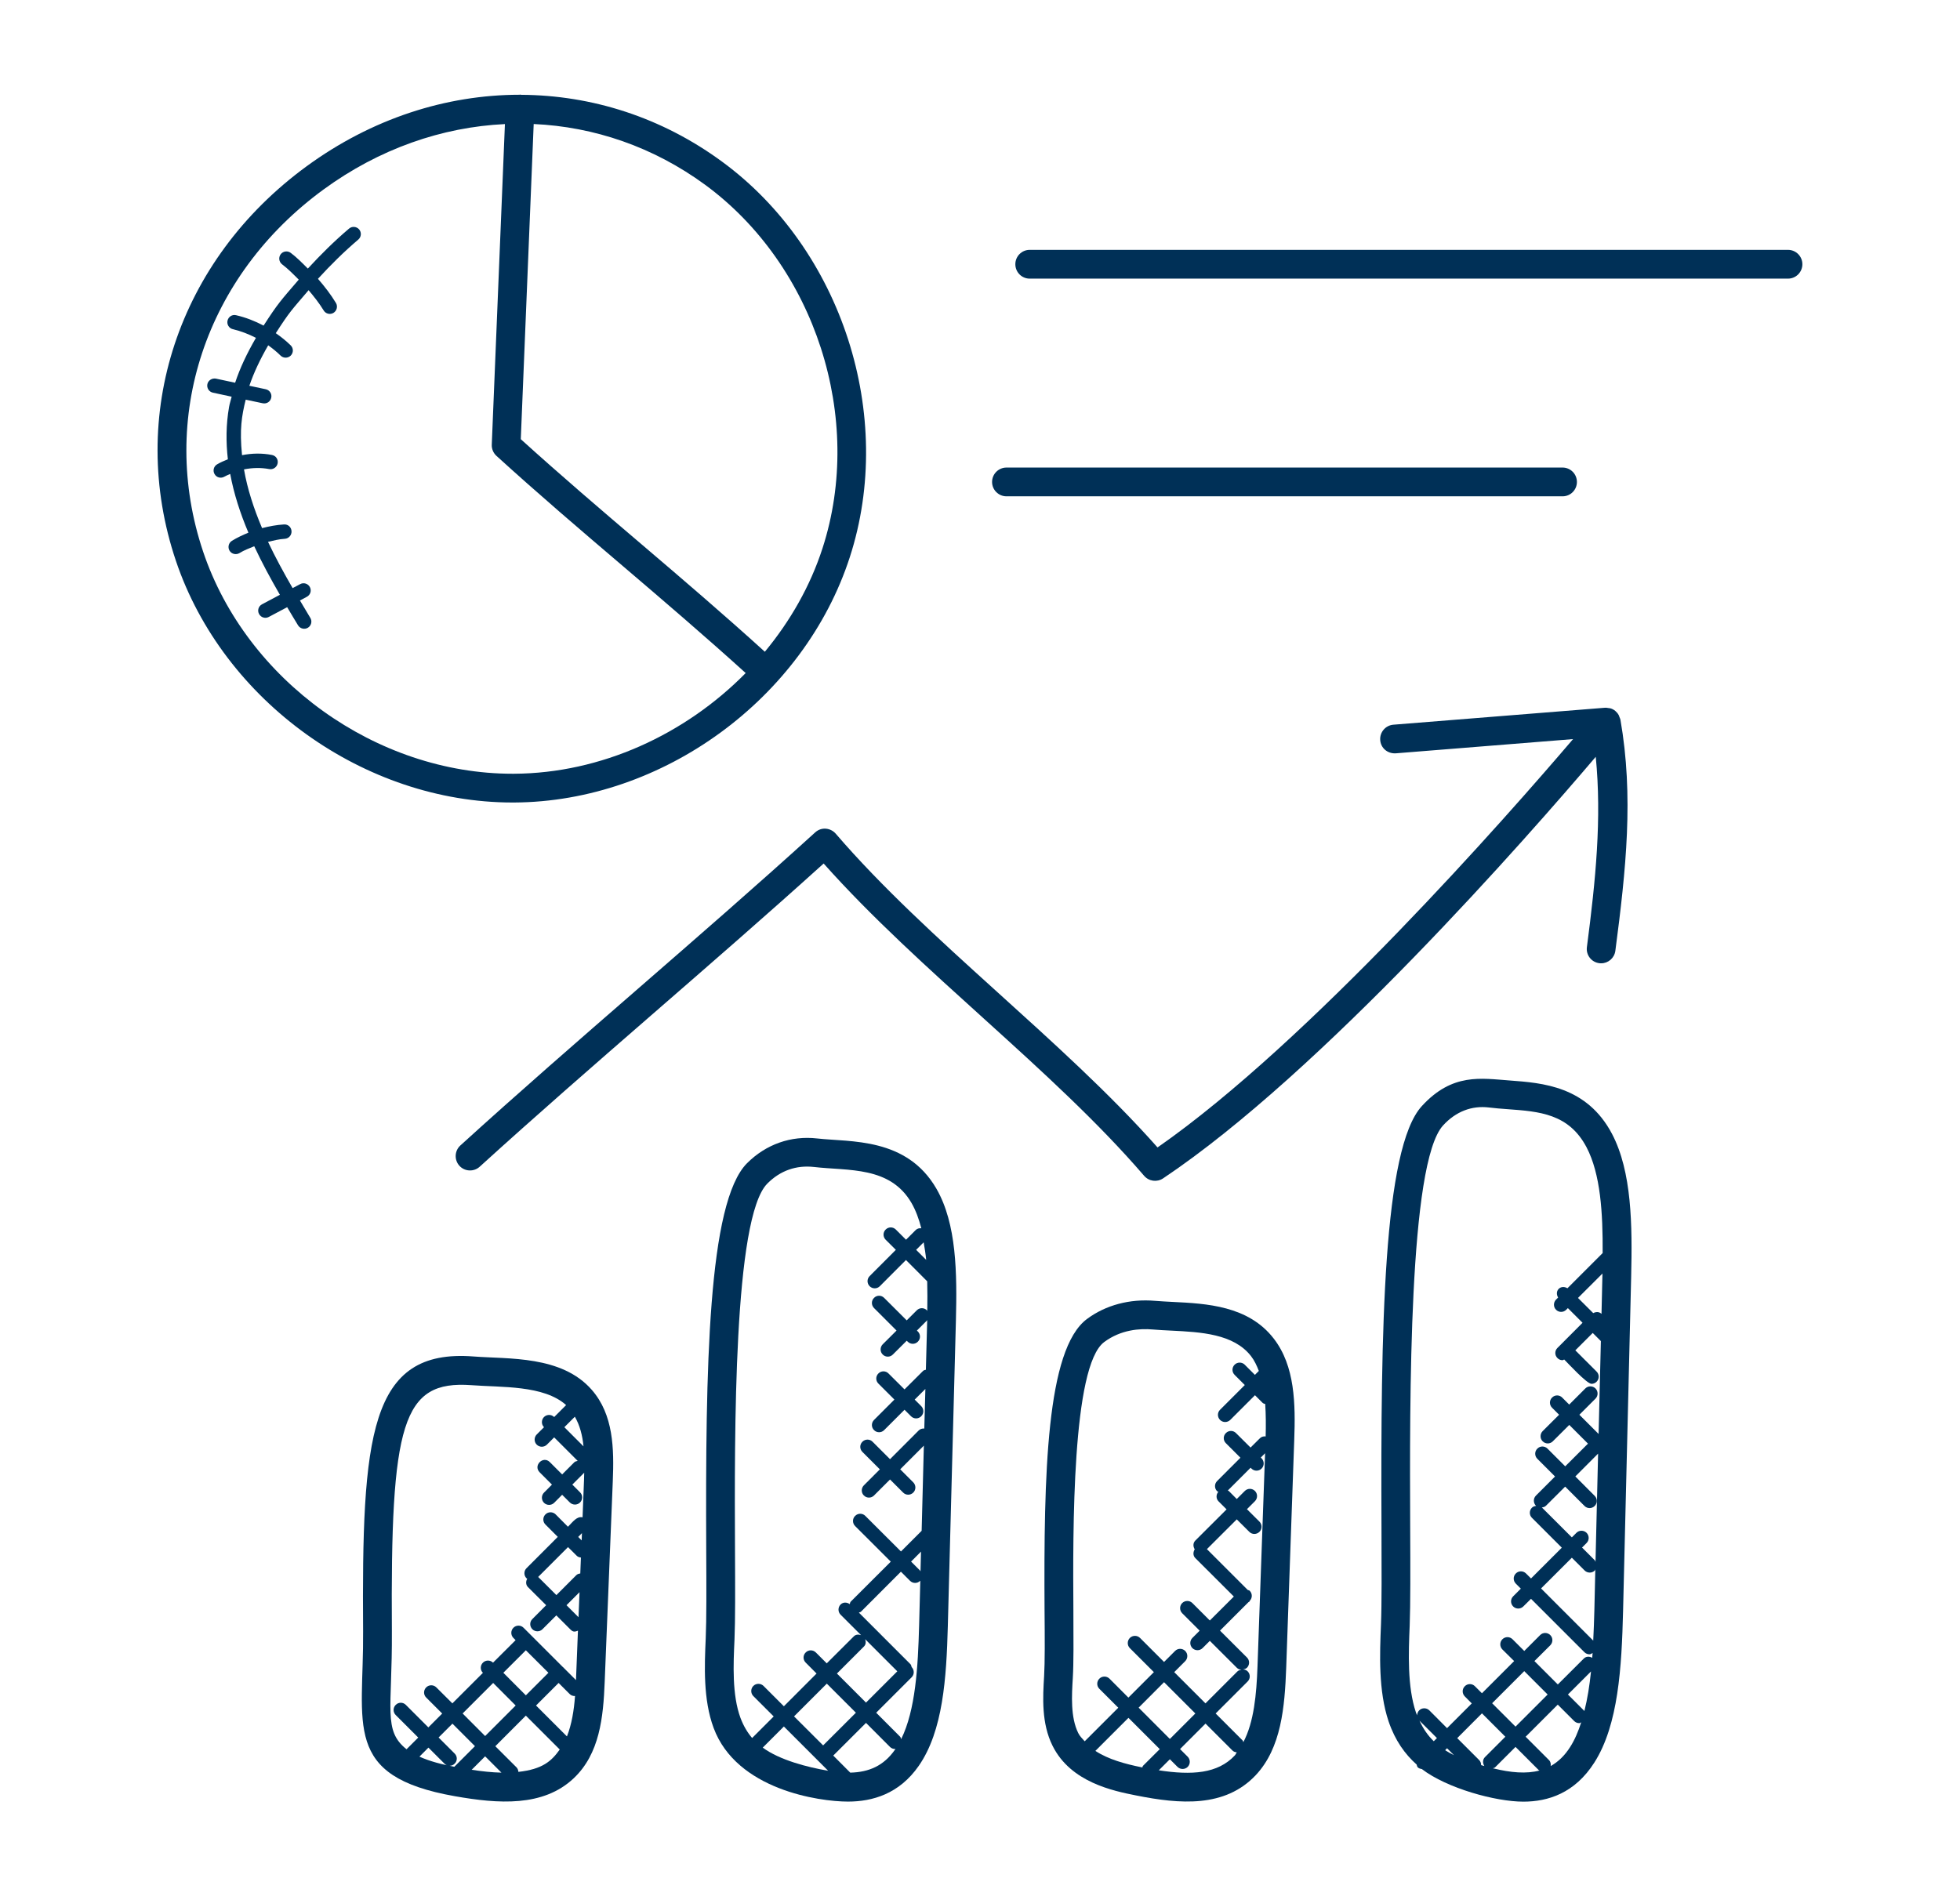 <svg width="31" height="30" viewBox="0 0 31 30" fill="none" xmlns="http://www.w3.org/2000/svg">
<path d="M11.42 2.557C10.464 1.855 9.36 1.506 8.245 1.5C8.241 1.5 8.237 1.498 8.233 1.497C8.227 1.497 8.223 1.499 8.217 1.499C7.055 1.5 5.881 1.876 4.849 2.631C2.818 4.116 2.006 6.566 2.782 8.872C3.529 11.092 5.764 12.696 8.105 12.696H8.132C10.483 12.684 12.716 11.051 13.441 8.814C14.166 6.578 13.316 3.946 11.42 2.557ZM8.13 12.241C8.121 12.241 8.113 12.241 8.105 12.241C5.954 12.241 3.899 10.767 3.213 8.728C2.502 6.613 3.249 4.363 5.117 2.998C5.999 2.353 6.993 2.01 7.986 1.963L7.778 7.035C7.775 7.102 7.803 7.167 7.852 7.212C8.514 7.815 9.197 8.398 9.858 8.961C10.497 9.506 11.155 10.069 11.794 10.648C10.835 11.622 9.505 12.234 8.13 12.241ZM13.009 8.674C12.814 9.276 12.497 9.828 12.097 10.311C11.455 9.728 10.794 9.162 10.153 8.616C9.52 8.077 8.868 7.52 8.237 6.948L8.441 1.962C9.395 2.005 10.333 2.323 11.152 2.923C12.894 4.201 13.675 6.619 13.009 8.674Z" fill="#003057"/>
<path d="M13.218 13.189C13.14 13.099 12.995 13.076 12.893 13.169C11.045 14.849 9.133 16.438 7.281 18.122C7.189 18.206 7.182 18.35 7.266 18.443C7.35 18.536 7.495 18.542 7.587 18.458C9.373 16.834 11.222 15.293 13.027 13.661C14.543 15.365 16.649 16.918 18.096 18.602C18.172 18.69 18.3 18.706 18.395 18.643C20.902 16.967 24.181 13.219 25.239 11.973C25.335 12.948 25.238 13.921 25.099 14.983C25.082 15.108 25.17 15.222 25.294 15.238C25.304 15.24 25.314 15.24 25.324 15.24C25.436 15.24 25.534 15.157 25.549 15.042C25.718 13.757 25.841 12.596 25.629 11.384C25.626 11.37 25.619 11.358 25.614 11.345C25.61 11.334 25.608 11.323 25.602 11.313C25.589 11.289 25.572 11.268 25.551 11.25C25.55 11.25 25.55 11.248 25.549 11.248C25.526 11.229 25.5 11.214 25.47 11.206C25.46 11.203 25.45 11.204 25.441 11.202C25.423 11.2 25.405 11.195 25.386 11.197L25.383 11.197L22.039 11.465C21.914 11.475 21.82 11.584 21.83 11.71C21.84 11.835 21.945 11.925 22.075 11.918L24.88 11.693C23.844 12.907 20.706 16.483 18.308 18.153C16.791 16.441 14.673 14.882 13.218 13.189Z" fill="#003057"/>
<path d="M7.196 28.417C7.881 28.538 8.59 28.59 9.074 28.133C9.485 27.745 9.542 27.168 9.564 26.609L9.692 23.434C9.713 22.918 9.704 22.381 9.359 21.987C8.882 21.442 8.044 21.503 7.489 21.46C5.835 21.332 5.722 22.723 5.743 25.811C5.755 27.284 5.405 28.102 7.196 28.417ZM7.191 27.742L6.937 27.488L7.156 27.269L7.512 27.625L7.186 27.951C6.993 27.915 6.801 27.866 6.634 27.791L6.776 27.648L7.03 27.902C7.075 27.947 7.147 27.947 7.191 27.902C7.236 27.858 7.236 27.786 7.191 27.742ZM8.317 26.108L8.674 26.464L8.317 26.821L7.961 26.464L8.317 26.108C8.317 26.108 8.317 26.108 8.317 26.108ZM9.009 26.799C9.031 26.822 9.06 26.832 9.089 26.832C9.091 26.832 9.093 26.83 9.095 26.83C9.078 27.061 9.042 27.28 8.967 27.471L8.478 26.982L8.835 26.625L9.009 26.799ZM8.156 26.982L7.673 27.465L7.317 27.108L7.8 26.625L8.156 26.982ZM7.46 27.999L7.673 27.786L7.931 28.044C7.78 28.041 7.621 28.023 7.46 27.999ZM8.199 28.032C8.197 28.007 8.189 27.981 8.17 27.961L7.834 27.626L8.317 27.142L8.853 27.678C8.723 27.862 8.58 27.99 8.199 28.032ZM9.092 22.413C9.17 22.548 9.212 22.706 9.229 22.882L8.926 22.579L9.092 22.413ZM9.2 24.37L9.145 24.315L9.204 24.255L9.2 24.37ZM9.122 24.613C9.14 24.632 9.165 24.638 9.188 24.641L9.178 24.893C9.155 24.897 9.132 24.902 9.115 24.92L8.8 25.235L8.512 24.948L8.984 24.476L9.122 24.613ZM9.166 25.189L9.15 25.585L8.96 25.395L9.166 25.189ZM6.198 25.808C6.175 22.506 6.361 21.835 7.455 21.914C7.933 21.951 8.598 21.911 8.954 22.229L8.765 22.418C8.72 22.374 8.649 22.374 8.604 22.418C8.56 22.463 8.56 22.535 8.604 22.579L8.489 22.694C8.445 22.739 8.445 22.811 8.489 22.855C8.534 22.899 8.605 22.899 8.65 22.855L8.765 22.74L9.137 23.112C9.118 23.117 9.099 23.119 9.084 23.133L8.891 23.326L8.696 23.131C8.59 23.025 8.429 23.185 8.535 23.292L8.73 23.487L8.604 23.614C8.56 23.658 8.56 23.73 8.604 23.775C8.649 23.819 8.72 23.819 8.765 23.775L8.891 23.648L9.013 23.77C9.058 23.814 9.13 23.814 9.174 23.77C9.219 23.725 9.219 23.653 9.174 23.609L9.052 23.487L9.24 23.299C9.239 23.338 9.239 23.376 9.237 23.416L9.214 24.005C9.123 23.984 9.06 24.077 8.983 24.154L8.788 23.958C8.743 23.914 8.671 23.914 8.627 23.958C8.582 24.003 8.582 24.075 8.627 24.119L8.822 24.314L8.328 24.809C8.283 24.853 8.283 24.925 8.328 24.97C8.331 24.973 8.336 24.972 8.339 24.975C8.315 25.018 8.314 25.071 8.35 25.108L8.638 25.395L8.42 25.614C8.375 25.658 8.375 25.73 8.42 25.775C8.464 25.819 8.536 25.819 8.58 25.775L8.799 25.556L9.023 25.78C9.069 25.827 9.1 25.813 9.141 25.798L9.11 26.58L8.919 26.389C8.917 26.387 8.918 26.384 8.916 26.383C8.914 26.381 8.911 26.382 8.909 26.38L8.281 25.752C8.237 25.707 8.165 25.707 8.12 25.752C8.076 25.797 8.076 25.868 8.12 25.913L8.155 25.948L7.798 26.304C7.754 26.26 7.682 26.26 7.638 26.304C7.593 26.349 7.593 26.421 7.638 26.465L7.155 26.948L6.901 26.695C6.857 26.651 6.785 26.651 6.741 26.695C6.696 26.74 6.696 26.812 6.741 26.856L6.994 27.109L6.775 27.328L6.419 26.972C6.375 26.927 6.303 26.927 6.259 26.972C6.214 27.016 6.214 27.088 6.259 27.133L6.615 27.489L6.43 27.674C6.055 27.377 6.206 27.038 6.198 25.808Z" fill="#003057"/>
<path d="M16.514 26.517C16.494 26.848 16.469 27.262 16.648 27.62C16.936 28.198 17.608 28.333 17.97 28.405C18.66 28.543 19.374 28.603 19.863 28.082C20.265 27.652 20.32 27.007 20.343 26.384L20.47 22.785C20.491 22.21 20.483 21.612 20.146 21.177C19.744 20.656 19.08 20.623 18.547 20.597C18.45 20.592 18.357 20.587 18.27 20.58C17.87 20.545 17.487 20.647 17.192 20.867C16.549 21.345 16.508 23.323 16.521 25.482C16.525 25.92 16.527 26.298 16.514 26.517ZM17.325 27.7L17.848 27.177L18.343 27.672L18.078 27.936C18.071 27.943 18.072 27.953 18.068 27.962C18.065 27.961 18.062 27.961 18.059 27.96C17.792 27.906 17.529 27.834 17.325 27.7ZM18.009 27.016L18.411 26.613L18.906 27.108L18.503 27.511L18.009 27.016ZM18.328 28.007L18.503 27.832L18.624 27.953C18.669 27.997 18.74 27.997 18.785 27.953C18.829 27.908 18.829 27.837 18.785 27.792L18.664 27.671L19.067 27.268L19.493 27.694C19.512 27.713 19.537 27.721 19.562 27.723C19.55 27.737 19.544 27.757 19.531 27.771C19.26 28.061 18.852 28.087 18.328 28.007ZM19.665 27.562C19.66 27.553 19.661 27.541 19.653 27.534L19.227 27.108L19.733 26.602C19.778 26.557 19.778 26.486 19.733 26.441C19.713 26.421 19.686 26.412 19.659 26.41C19.682 26.407 19.705 26.401 19.723 26.384C19.767 26.339 19.767 26.267 19.723 26.223L19.296 25.797L19.748 25.345C19.751 25.342 19.756 25.343 19.76 25.34C19.763 25.337 19.762 25.331 19.765 25.328L19.765 25.327C19.81 25.283 19.81 25.211 19.765 25.166C19.757 25.158 19.745 25.159 19.735 25.154L19.089 24.508L19.561 24.037L19.759 24.234C19.803 24.279 19.875 24.279 19.92 24.234C19.964 24.19 19.964 24.118 19.92 24.073L19.722 23.876L19.849 23.749C19.893 23.704 19.893 23.632 19.849 23.588C19.804 23.543 19.733 23.543 19.688 23.588L19.561 23.715L19.435 23.588C19.43 23.584 19.424 23.585 19.419 23.581L19.78 23.22L19.793 23.233C19.838 23.278 19.909 23.278 19.954 23.233C19.998 23.189 19.998 23.117 19.954 23.072L19.941 23.059L20.009 22.991L19.889 26.366C19.873 26.804 19.834 27.242 19.665 27.562ZM16.968 26.544C16.982 26.31 16.979 25.943 16.977 25.479C16.969 24.224 16.953 21.612 17.464 21.232C17.728 21.035 18.028 21.015 18.231 21.033C18.324 21.041 18.423 21.046 18.525 21.051C18.988 21.074 19.512 21.1 19.787 21.455C19.84 21.523 19.878 21.605 19.91 21.689L19.848 21.751L19.687 21.59C19.643 21.546 19.571 21.546 19.527 21.59C19.482 21.635 19.482 21.706 19.527 21.751L19.688 21.912L19.297 22.303C19.252 22.347 19.252 22.419 19.297 22.464C19.341 22.508 19.413 22.508 19.458 22.464L19.849 22.073L19.971 22.195C19.982 22.206 19.997 22.206 20.011 22.212C20.022 22.378 20.023 22.551 20.018 22.725C19.985 22.721 19.952 22.729 19.927 22.754L19.779 22.901L19.549 22.672C19.505 22.627 19.433 22.627 19.389 22.672C19.344 22.716 19.344 22.788 19.389 22.832L19.619 23.062L19.25 23.431C19.206 23.475 19.206 23.547 19.25 23.591C19.256 23.597 19.264 23.596 19.27 23.6C19.232 23.644 19.231 23.71 19.273 23.752L19.4 23.879L18.905 24.373C18.867 24.412 18.869 24.467 18.896 24.511C18.869 24.555 18.867 24.611 18.905 24.649L19.515 25.258L19.135 25.637L18.859 25.361C18.815 25.317 18.743 25.317 18.698 25.361C18.654 25.406 18.654 25.477 18.698 25.522L18.974 25.798L18.859 25.913C18.815 25.957 18.815 26.029 18.859 26.074C18.904 26.118 18.976 26.118 19.02 26.074L19.135 25.959L19.562 26.385C19.582 26.406 19.609 26.414 19.636 26.416C19.613 26.42 19.59 26.425 19.572 26.442L19.066 26.948L18.572 26.454L18.746 26.28C18.79 26.235 18.79 26.163 18.746 26.119C18.701 26.074 18.629 26.074 18.585 26.119L18.411 26.293L18.031 25.913C17.987 25.869 17.915 25.869 17.87 25.913C17.826 25.958 17.826 26.03 17.87 26.074L18.25 26.454L17.847 26.857L17.548 26.557C17.503 26.513 17.432 26.513 17.388 26.557C17.343 26.602 17.343 26.674 17.388 26.718L17.687 27.017L17.156 27.548C17.12 27.506 17.079 27.47 17.054 27.418C16.93 27.168 16.951 26.822 16.968 26.544Z" fill="#003057"/>
<path d="M11.287 27.337C11.65 28.315 12.956 28.502 13.411 28.502C13.801 28.502 14.223 28.38 14.531 27.937C14.916 27.384 14.969 26.543 14.991 25.729L15.119 20.891C15.138 20.142 15.131 19.363 14.812 18.808C14.34 17.989 13.45 18.071 12.925 18.011C12.511 17.964 12.117 18.102 11.816 18.402C11.196 19.022 11.157 21.65 11.17 24.521C11.173 25.111 11.175 25.621 11.162 25.919C11.143 26.35 11.119 26.885 11.287 27.337ZM12.064 27.648L12.398 27.314L13.098 28.014C12.773 27.959 12.33 27.845 12.064 27.648ZM13.684 25.933L14.192 26.441L13.697 26.936L13.237 26.476L13.665 26.048C13.697 26.016 13.697 25.973 13.684 25.933ZM13.537 27.096L13.019 27.613L12.559 27.154L13.077 26.636L13.537 27.096ZM13.448 28.044L13.179 27.774L13.697 27.257L14.076 27.637C14.098 27.659 14.127 27.67 14.156 27.67C14.159 27.67 14.162 27.667 14.164 27.667C14.162 27.67 14.161 27.674 14.158 27.677C13.977 27.938 13.741 28.037 13.448 28.044ZM14.253 27.514C14.247 27.501 14.247 27.486 14.237 27.476L13.858 27.096L14.419 26.535C14.463 26.491 14.463 26.419 14.419 26.374C14.413 26.358 14.412 26.339 14.398 26.326L13.584 25.512C13.595 25.506 13.607 25.507 13.617 25.498L14.249 24.865L14.393 25.009C14.438 25.054 14.51 25.054 14.554 25.009C14.555 25.009 14.555 25.007 14.556 25.006L14.537 25.716C14.519 26.378 14.48 27.055 14.253 27.514ZM14.649 19.932L14.49 19.773L14.609 19.654C14.624 19.746 14.64 19.835 14.649 19.932ZM14.41 24.705L14.567 24.547L14.559 24.862C14.556 24.858 14.557 24.853 14.554 24.849L14.41 24.705ZM11.617 25.94C11.63 25.631 11.628 25.14 11.625 24.519C11.617 22.682 11.601 19.26 12.137 18.724C12.342 18.518 12.595 18.431 12.873 18.462C13.42 18.526 14.079 18.446 14.418 19.034C14.485 19.151 14.534 19.286 14.572 19.432C14.539 19.428 14.506 19.436 14.482 19.461L14.33 19.613L14.169 19.452C14.124 19.407 14.052 19.407 14.008 19.452C13.963 19.496 13.963 19.568 14.008 19.613L14.169 19.773L13.755 20.188C13.71 20.232 13.71 20.304 13.755 20.349C13.799 20.393 13.871 20.393 13.915 20.349L14.329 19.934L14.665 20.271C14.669 20.427 14.669 20.584 14.666 20.743C14.663 20.739 14.664 20.733 14.661 20.73C14.616 20.685 14.544 20.685 14.5 20.73L14.341 20.889L13.984 20.533C13.94 20.488 13.868 20.488 13.824 20.533C13.779 20.577 13.779 20.649 13.824 20.694L14.18 21.05L13.961 21.268C13.917 21.313 13.917 21.385 13.961 21.429C14.006 21.474 14.078 21.474 14.122 21.429L14.341 21.211L14.357 21.226C14.401 21.271 14.473 21.271 14.517 21.226C14.562 21.182 14.562 21.11 14.517 21.065L14.502 21.05L14.661 20.891C14.664 20.888 14.662 20.884 14.665 20.882L14.644 21.67C14.628 21.675 14.611 21.676 14.599 21.689L14.306 21.981L14.053 21.729C14.009 21.684 13.937 21.684 13.893 21.729C13.848 21.773 13.848 21.845 13.893 21.889L14.146 22.142L13.824 22.464C13.779 22.509 13.779 22.581 13.824 22.625C13.868 22.67 13.94 22.67 13.984 22.625L14.306 22.303L14.409 22.406C14.454 22.451 14.525 22.451 14.57 22.406C14.615 22.362 14.615 22.29 14.57 22.245L14.467 22.142L14.636 21.974L14.619 22.6C14.587 22.598 14.556 22.606 14.531 22.63L14.077 23.085L13.801 22.809C13.757 22.764 13.685 22.764 13.64 22.809C13.595 22.854 13.595 22.925 13.64 22.97L13.916 23.246L13.663 23.499C13.619 23.544 13.619 23.615 13.663 23.659C13.708 23.704 13.78 23.704 13.824 23.659L14.077 23.406L14.284 23.613C14.328 23.658 14.4 23.658 14.445 23.613C14.489 23.569 14.489 23.497 14.445 23.452L14.238 23.245L14.612 22.871L14.577 24.218L14.25 24.545L13.686 23.982C13.642 23.937 13.57 23.937 13.525 23.982C13.48 24.026 13.48 24.098 13.525 24.143L14.089 24.706L13.456 25.338C13.445 25.349 13.445 25.364 13.44 25.378C13.395 25.346 13.335 25.344 13.295 25.384C13.251 25.429 13.251 25.501 13.295 25.545L13.619 25.869C13.579 25.855 13.536 25.856 13.504 25.888L13.076 26.315L12.904 26.143C12.859 26.098 12.787 26.098 12.743 26.143C12.698 26.187 12.698 26.259 12.743 26.303L12.915 26.476L12.398 26.994L12.076 26.672C12.031 26.628 11.96 26.628 11.915 26.672C11.871 26.717 11.871 26.788 11.915 26.833L12.237 27.155L11.896 27.496C11.822 27.41 11.76 27.306 11.712 27.179C11.577 26.814 11.599 26.329 11.617 25.94Z" fill="#003057"/>
<path d="M23.881 17.094C23.426 17.061 22.971 16.971 22.488 17.499C21.876 18.169 21.837 21.035 21.85 24.167C21.852 24.814 21.855 25.373 21.842 25.7C21.823 26.167 21.799 26.749 21.963 27.235C22.066 27.537 22.222 27.752 22.406 27.916C22.411 27.931 22.412 27.948 22.424 27.96C22.442 27.978 22.465 27.983 22.488 27.987C22.886 28.292 23.654 28.503 24.093 28.503C24.485 28.503 24.908 28.369 25.217 27.884C25.597 27.288 25.649 26.374 25.671 25.489L25.799 20.198C25.818 19.383 25.811 18.538 25.496 17.938C25.098 17.183 24.394 17.132 23.881 17.094ZM25.344 20.186L25.33 20.786C25.293 20.75 25.242 20.751 25.199 20.774L24.958 20.534L25.345 20.148C25.344 20.161 25.345 20.174 25.344 20.186ZM22.296 25.719C22.309 25.381 22.307 24.818 22.304 24.165C22.296 22.15 22.28 18.4 22.824 17.805C23.026 17.584 23.278 17.488 23.55 17.521C23.643 17.533 23.743 17.54 23.847 17.548C24.344 17.584 24.813 17.618 25.093 18.15C25.315 18.573 25.352 19.19 25.348 19.824L24.791 20.381C24.747 20.354 24.691 20.353 24.653 20.39C24.616 20.428 24.617 20.484 24.644 20.528L24.611 20.56C24.567 20.605 24.567 20.677 24.611 20.721C24.656 20.766 24.727 20.766 24.772 20.721L24.798 20.695L25.03 20.927L24.633 21.325C24.588 21.369 24.588 21.441 24.633 21.485C24.655 21.508 24.684 21.519 24.713 21.519C24.723 21.519 24.73 21.51 24.74 21.508C24.797 21.565 25.098 21.893 25.172 21.893C25.201 21.893 25.23 21.882 25.252 21.86C25.297 21.815 25.297 21.743 25.252 21.699L24.916 21.363L25.191 21.088L25.32 21.217L25.284 22.686L24.98 22.382L25.235 22.127C25.279 22.083 25.279 22.011 25.235 21.966C25.19 21.922 25.118 21.922 25.074 21.966L24.819 22.221L24.708 22.11C24.664 22.065 24.592 22.065 24.548 22.11C24.503 22.154 24.503 22.226 24.548 22.271L24.659 22.382L24.399 22.641C24.355 22.686 24.355 22.758 24.399 22.802C24.444 22.847 24.516 22.847 24.56 22.802L24.82 22.543L25.116 22.839L24.756 23.198L24.476 22.918C24.431 22.873 24.359 22.873 24.315 22.918C24.27 22.962 24.27 23.034 24.315 23.079L24.595 23.359L24.293 23.661C24.249 23.705 24.249 23.777 24.293 23.822C24.295 23.823 24.297 23.823 24.298 23.824C24.274 23.826 24.249 23.833 24.23 23.852C24.185 23.897 24.185 23.969 24.23 24.013L24.702 24.485L24.215 24.972L24.136 24.893C24.091 24.848 24.019 24.848 23.975 24.893C23.93 24.937 23.93 25.009 23.975 25.054L24.054 25.133L23.933 25.254C23.888 25.299 23.888 25.37 23.933 25.415C23.977 25.459 24.049 25.459 24.093 25.415L24.215 25.294L25.06 26.139C25.082 26.161 25.111 26.172 25.14 26.172C25.158 26.172 25.173 26.16 25.189 26.151C25.188 26.177 25.186 26.202 25.183 26.227C25.14 26.203 25.087 26.202 25.05 26.239L24.639 26.649L24.269 26.279L24.52 26.029C24.564 25.984 24.564 25.912 24.52 25.868C24.475 25.823 24.403 25.823 24.359 25.868L24.108 26.119L23.923 25.934C23.878 25.889 23.807 25.889 23.762 25.934C23.718 25.978 23.718 26.05 23.762 26.095L23.948 26.279L23.439 26.788L23.328 26.677C23.284 26.632 23.212 26.632 23.168 26.677C23.123 26.721 23.123 26.793 23.168 26.838L23.278 26.949L22.887 27.34L22.607 27.059C22.562 27.015 22.49 27.015 22.446 27.059C22.425 27.081 22.414 27.109 22.414 27.137C22.408 27.121 22.4 27.109 22.395 27.092C22.257 26.683 22.278 26.149 22.296 25.719ZM25.217 25.478C25.213 25.637 25.207 25.797 25.199 25.955L24.374 25.13L24.861 24.644L25.063 24.846C25.108 24.89 25.18 24.89 25.224 24.846C25.229 24.841 25.228 24.833 25.232 24.827L25.217 25.478ZM25.224 24.685L25.022 24.483L25.094 24.411C25.138 24.367 25.138 24.295 25.094 24.25C25.049 24.206 24.977 24.206 24.933 24.25L24.861 24.322L24.389 23.851C24.388 23.849 24.386 23.85 24.384 23.849C24.409 23.846 24.434 23.84 24.453 23.82L24.755 23.519L25.061 23.825C25.106 23.87 25.177 23.87 25.222 23.825C25.267 23.781 25.267 23.709 25.222 23.665L24.916 23.358L25.276 22.997L25.235 24.711C25.23 24.703 25.232 24.692 25.224 24.685ZM25.058 27.067L24.799 26.808L25.164 26.443C25.141 26.665 25.108 26.875 25.059 27.07C25.059 27.069 25.059 27.068 25.058 27.067ZM23.477 27.939C23.46 27.934 23.443 27.931 23.426 27.925C23.426 27.895 23.416 27.866 23.393 27.843L23.048 27.498L23.439 27.106L23.809 27.476L23.486 27.799C23.448 27.838 23.449 27.895 23.477 27.939ZM22.451 27.222L22.727 27.497L22.677 27.547C22.588 27.462 22.512 27.354 22.451 27.222ZM22.887 27.658L22.997 27.768C22.948 27.744 22.902 27.718 22.857 27.689L22.887 27.658ZM23.6 26.946L24.108 26.438L24.478 26.808L23.97 27.316L23.6 26.946ZM23.611 27.975C23.623 27.97 23.637 27.97 23.647 27.96L23.97 27.637L24.338 28.005C24.342 28.009 24.347 28.008 24.351 28.01C24.141 28.066 23.896 28.045 23.611 27.975ZM24.833 27.64C24.744 27.78 24.641 27.875 24.526 27.94C24.531 27.906 24.525 27.871 24.499 27.845L24.13 27.476L24.638 26.968L24.898 27.228C24.92 27.25 24.949 27.261 24.978 27.261C24.989 27.261 24.998 27.251 25.009 27.248C24.962 27.393 24.906 27.527 24.833 27.64Z" fill="#003057"/>
<path d="M28.507 4.18C28.507 4.055 28.405 3.953 28.28 3.953H16.286C16.16 3.953 16.059 4.055 16.059 4.18C16.059 4.306 16.16 4.408 16.286 4.408H28.28C28.405 4.408 28.507 4.306 28.507 4.18Z" fill="#003057"/>
<path d="M24.714 7.852C24.84 7.852 24.941 7.75 24.941 7.625C24.941 7.499 24.84 7.397 24.714 7.397H15.919C15.793 7.397 15.691 7.499 15.691 7.625C15.691 7.75 15.793 7.852 15.919 7.852H24.714Z" fill="#003057"/>
<path d="M5.52 3.617C5.289 3.813 5.074 4.026 4.869 4.249C4.782 4.162 4.696 4.074 4.599 4.001C4.549 3.963 4.477 3.972 4.439 4.023C4.402 4.073 4.412 4.144 4.462 4.182C4.556 4.253 4.64 4.339 4.725 4.424C4.439 4.757 4.396 4.799 4.169 5.151C4.032 5.079 3.887 5.022 3.735 4.987C3.673 4.971 3.613 5.011 3.599 5.071C3.584 5.132 3.622 5.194 3.683 5.208C3.811 5.238 3.933 5.286 4.048 5.345C3.907 5.588 3.795 5.824 3.719 6.055L3.415 5.99C3.355 5.979 3.293 6.016 3.28 6.077C3.267 6.139 3.306 6.199 3.367 6.212L3.664 6.276C3.651 6.33 3.632 6.384 3.623 6.438C3.574 6.718 3.573 6.994 3.604 7.266C3.545 7.29 3.488 7.314 3.434 7.346C3.38 7.377 3.362 7.447 3.394 7.501C3.425 7.556 3.495 7.573 3.549 7.541C3.578 7.524 3.61 7.512 3.641 7.498C3.699 7.811 3.799 8.12 3.929 8.427C3.839 8.464 3.751 8.505 3.668 8.556C3.614 8.59 3.599 8.66 3.631 8.713C3.664 8.766 3.734 8.782 3.788 8.75C3.861 8.704 3.942 8.675 4.021 8.642C4.141 8.899 4.279 9.154 4.427 9.41L4.144 9.56C4.089 9.589 4.067 9.658 4.097 9.713C4.126 9.769 4.195 9.79 4.25 9.761L4.542 9.606C4.599 9.702 4.655 9.797 4.714 9.893C4.747 9.947 4.818 9.963 4.87 9.931C4.924 9.898 4.941 9.828 4.908 9.775C4.852 9.683 4.798 9.591 4.744 9.5L4.854 9.441C4.909 9.412 4.931 9.343 4.901 9.288C4.872 9.232 4.802 9.211 4.748 9.241L4.628 9.304C4.487 9.06 4.354 8.816 4.239 8.572C4.327 8.552 4.414 8.529 4.504 8.524C4.566 8.521 4.614 8.467 4.611 8.405C4.608 8.342 4.558 8.292 4.491 8.297C4.374 8.304 4.259 8.326 4.145 8.355C4.014 8.046 3.913 7.737 3.859 7.426C3.99 7.4 4.126 7.396 4.258 7.421C4.318 7.433 4.379 7.393 4.391 7.331C4.404 7.27 4.364 7.21 4.302 7.198C4.146 7.167 3.984 7.17 3.828 7.201C3.787 6.79 3.823 6.582 3.886 6.323L4.156 6.38C4.222 6.393 4.278 6.351 4.29 6.292C4.304 6.231 4.264 6.171 4.203 6.158L3.944 6.103C4.014 5.896 4.115 5.683 4.242 5.463C4.311 5.512 4.377 5.566 4.438 5.626C4.483 5.67 4.555 5.669 4.599 5.625C4.643 5.58 4.643 5.508 4.598 5.464C4.525 5.392 4.445 5.329 4.362 5.271C4.584 4.926 4.609 4.91 4.881 4.591C4.967 4.693 5.05 4.798 5.119 4.911C5.151 4.965 5.221 4.982 5.274 4.95C5.328 4.917 5.345 4.847 5.314 4.794C5.232 4.658 5.134 4.532 5.029 4.411C5.23 4.191 5.441 3.982 5.667 3.79C5.715 3.749 5.721 3.677 5.68 3.629C5.639 3.582 5.567 3.576 5.52 3.617Z" fill="#003057"/>
</svg>
